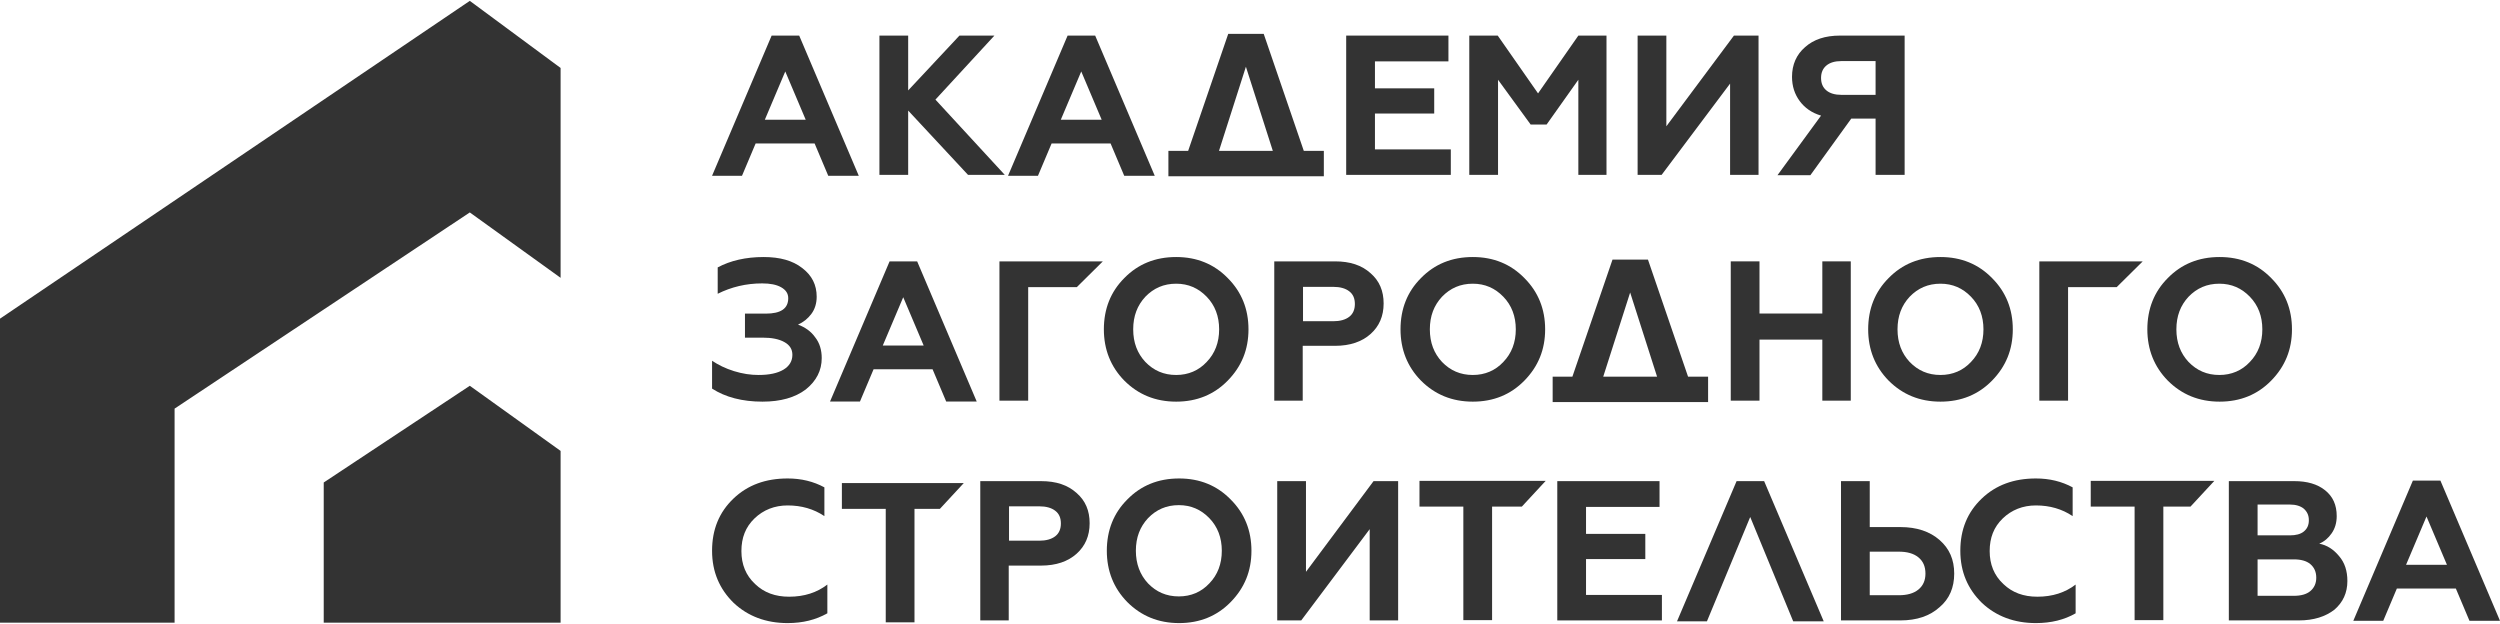 <?xml version="1.0" encoding="UTF-8"?> <svg xmlns="http://www.w3.org/2000/svg" width="1883" height="470" viewBox="0 0 1883 470" fill="none"> <path d="M422.244 51.196V209.263L353.861 160.008L131.498 307.772V468.978H0.001V240.015L353.861 0.646L422.244 51.196Z" fill="#333333"></path> <path d="M243.832 363.417L353.853 290.565L422.244 339.628V468.977C352.366 468.977 315.197 468.977 243.832 468.977V363.417Z" fill="#333333"></path> <path d="M1328.75 362.388H1308L1263.13 467.97H1285.67L1318.26 389.397L1350.63 467.97H1373.62L1328.75 362.388Z" fill="#333333"></path> <path d="M593.252 469.309C576.957 469.309 563.34 464.175 552.626 454.13C541.912 443.639 536.331 430.693 536.331 414.844C536.331 398.772 541.688 385.826 552.403 375.558C563.117 365.29 576.733 360.379 593.252 360.379C603.52 360.379 612.672 362.611 620.931 367.075V388.728C612.895 383.37 603.743 380.692 593.252 380.692C583.43 380.692 574.948 384.04 568.251 390.513C561.555 396.987 558.43 405.022 558.43 415.067C558.43 425.112 561.778 433.371 568.698 439.844C575.394 446.318 583.876 449.443 594.368 449.443C605.752 449.443 615.35 446.318 623.163 440.291V461.943C614.457 466.854 604.636 469.309 593.252 469.309Z" fill="#333333"></path> <path d="M759.997 467.3H738.345V362.388H784.104C795.489 362.388 804.194 365.29 810.891 371.316C817.587 377.12 820.712 384.71 820.712 394.085C820.712 403.683 817.364 411.272 810.891 417.076C804.417 422.88 795.489 426.005 784.104 426.005H759.774V467.3H759.997ZM759.997 381.138V407.255H782.765C787.899 407.255 791.917 406.138 794.819 403.906C797.721 401.674 799.06 398.326 799.06 394.308C799.06 390.067 797.721 386.942 794.819 384.709C791.917 382.477 787.899 381.361 782.765 381.361H759.997V381.138Z" fill="#333333"></path> <path d="M833.658 414.844C833.658 399.442 838.792 386.495 849.06 376.227C859.328 365.736 872.275 360.379 888.123 360.379C903.749 360.379 916.695 365.736 926.963 376.227C937.455 386.719 942.589 399.665 942.589 414.844C942.589 430.023 937.455 442.746 926.963 453.461C916.695 463.952 903.749 469.309 888.123 469.309C872.498 469.309 859.551 463.952 849.06 453.461C838.792 442.97 833.658 430.023 833.658 414.844ZM864.685 439.398C870.936 445.871 878.525 449.22 887.9 449.22C897.052 449.22 904.865 445.871 910.892 439.398C917.142 432.925 920.267 424.666 920.267 414.844C920.267 405.022 917.142 396.763 910.892 390.29C904.641 383.817 897.052 380.469 887.9 380.469C878.525 380.469 870.936 383.817 864.685 390.29C858.659 396.763 855.534 404.799 855.534 414.844C855.534 424.666 858.659 432.925 864.685 439.398Z" fill="#333333"></path> <path d="M980.09 467.3H962.01V362.388H983.662V430.692L1034.56 362.388H1053.08V467.3H1031.65V398.549L980.09 467.3Z" fill="#333333"></path> <path d="M1069.15 381.585V362.166H1164.23L1146.24 381.585H1123.84V467.078H1102.19V381.585H1069.15Z" fill="#333333"></path> <path d="M634.105 383.272V363.852H725.913L707.927 383.272H688.794V468.764H667.142V383.272H634.105Z" fill="#333333"></path> <path d="M1251.75 467.3H1172.95V362.388H1249.96V381.808H1194.6V402.12H1239.25V421.094H1194.6V448.103H1251.75V467.3Z" fill="#333333"></path> <path d="M1431.28 467.3H1386.64V362.388H1408.29V396.986H1431.28C1443.78 396.986 1453.6 400.335 1460.97 406.808C1468.33 413.281 1471.91 421.54 1471.91 432.032C1471.91 442.523 1468.33 451.005 1460.97 457.255C1453.6 463.952 1443.78 467.3 1431.28 467.3ZM1408.29 415.29V448.327H1430.16C1436.41 448.327 1441.33 446.987 1444.9 444.085C1448.47 441.184 1450.25 437.166 1450.25 432.032C1450.25 426.674 1448.47 422.657 1444.9 419.755C1441.33 416.853 1436.41 415.514 1430.16 415.514H1408.29V415.29Z" fill="#333333"></path> <path d="M1533.44 469.309C1517.15 469.309 1503.53 464.175 1492.82 454.13C1482.1 443.639 1476.52 430.693 1476.52 414.844C1476.52 398.772 1481.88 385.826 1492.6 375.558C1503.31 365.29 1516.93 360.379 1533.44 360.379C1543.71 360.379 1552.86 362.611 1561.12 367.075V388.728C1553.09 383.37 1543.94 380.692 1533.44 380.692C1523.62 380.692 1515.14 384.04 1508.44 390.513C1501.75 396.987 1498.62 405.022 1498.62 415.067C1498.62 425.112 1501.97 433.371 1508.89 439.844C1515.59 446.318 1524.07 449.443 1534.56 449.443C1545.95 449.443 1555.54 446.318 1563.36 440.291V461.943C1554.87 466.854 1544.83 469.309 1533.44 469.309Z" fill="#333333"></path> <path d="M1574.74 381.585V362.166H1667.86L1649.87 381.585H1629.43V467.078H1607.78V381.585H1574.74Z" fill="#333333"></path> <path d="M1731.44 467.3H1678.76V362.388H1728.09C1737.69 362.388 1745.5 364.62 1751.31 369.307C1757.11 373.995 1760.01 380.245 1760.01 388.727C1760.01 393.861 1758.67 398.103 1756.22 401.674C1753.76 405.246 1750.64 407.924 1746.84 409.487C1752.65 410.603 1757.56 413.728 1761.8 418.862C1766.04 423.773 1768.05 430.023 1768.05 437.612C1768.05 446.541 1764.7 453.684 1758.23 459.264C1751.53 464.398 1742.82 467.3 1731.44 467.3ZM1700.41 380.245V403.237H1724.74C1729.21 403.237 1732.78 402.344 1735.23 400.335C1737.69 398.326 1739.03 395.647 1739.03 391.852C1739.03 388.058 1737.69 385.379 1735.23 383.147C1732.78 381.138 1729.21 380.022 1724.74 380.022H1700.41V380.245ZM1700.41 421.317V448.773H1727.65C1733 448.773 1737.24 447.657 1740.15 445.202C1743.05 442.746 1744.61 439.398 1744.61 435.157C1744.61 430.692 1743.05 427.344 1740.15 424.889C1737.24 422.433 1733 421.317 1727.65 421.317H1700.41V421.317Z" fill="#333333"></path> <path d="M684.034 131.72H662.382V26.807H684.034V68.102L722.651 26.807H748.99L704.57 75.022L756.803 131.72H729.124L684.034 83.281V131.72Z" fill="#333333"></path> <path d="M781.802 132.389H759.257L804.124 26.807H824.883L869.75 132.389H846.758L836.49 108.058H792.07L781.802 132.389ZM814.392 53.816L798.99 90.201H829.794L814.392 53.816Z" fill="#333333"></path> <path d="M558.876 132.389H536.331L581.198 26.807H601.957L646.824 132.389H623.832L613.564 108.058H569.144L558.876 132.389ZM591.466 53.816L576.064 90.201H606.868L591.466 53.816Z" fill="#333333"></path> <path d="M1092.75 131.72H1013.95V26.807H1090.96V46.227H1035.61V66.54H1080.25V85.513H1035.61V112.523H1092.75V131.72V131.72Z" fill="#333333"></path> <path d="M1128.32 131.72H1106.66V26.807H1128.09L1158.45 70.335L1188.81 26.807H1210.01V131.72H1188.81V60.067L1164.92 93.772H1152.87L1128.32 60.067V131.72Z" fill="#333333"></path> <path d="M1251.53 131.72H1233.45V26.807H1255.1V95.112L1306 26.807H1324.53V131.72H1303.1V62.968L1251.53 131.72Z" fill="#333333"></path> <path d="M1363.59 131.943H1338.81L1371.62 87.076C1364.7 85.067 1359.35 81.272 1355.55 76.138C1351.76 71.004 1349.75 64.977 1349.75 57.834C1349.75 48.682 1353.1 41.093 1359.57 35.513C1366.04 29.709 1374.75 26.807 1385.91 26.807H1434.57V131.72H1412.69V89.308H1394.39L1363.59 131.943ZM1387.02 71.451H1412.69V46.004H1387.02C1382.11 46.004 1378.32 47.12 1375.64 49.352C1372.96 51.584 1371.62 54.709 1371.62 58.727C1371.62 62.745 1372.96 65.87 1375.64 68.102C1378.32 70.335 1382.11 71.451 1387.02 71.451Z" fill="#333333"></path> <path d="M574.278 302.523C559.099 302.523 546.376 299.175 536.331 292.702V271.719C541.019 274.844 546.376 277.523 552.849 279.532C559.322 281.541 565.349 282.433 571.376 282.433C579.412 282.433 585.662 281.094 590.127 278.416C594.591 275.737 596.823 271.942 596.823 267.255C596.823 263.014 594.814 259.888 590.796 257.656C586.778 255.424 581.421 254.308 574.278 254.308H561.108V236.227H576.733C588.118 236.227 593.698 232.433 593.698 224.62C593.698 221.049 591.912 218.37 588.341 216.361C584.769 214.352 580.082 213.459 574.055 213.459C562.001 213.459 550.84 216.138 540.572 221.272V201.405C550.171 196.271 561.778 193.593 575.171 193.593C587.448 193.593 597.046 196.271 604.189 201.852C611.555 207.432 615.127 214.575 615.127 223.504C615.127 228.415 613.788 232.879 611.109 236.451C608.43 240.022 605.082 242.701 601.064 244.486C606.421 246.495 610.886 249.62 614.011 254.085C617.359 258.326 618.922 263.683 618.922 269.71C618.922 279.085 614.904 286.898 606.868 293.371C598.832 299.398 588.118 302.523 574.278 302.523Z" fill="#333333"></path> <path d="M647.719 302.444H625.174L670.041 196.862H690.8L735.667 302.444H712.675L702.407 278.114H657.987L647.719 302.444ZM680.309 223.872L664.907 260.256H695.711L680.309 223.872Z" fill="#333333"></path> <path d="M1795.05 467.595H1772.51L1817.37 362.013H1838.13L1883 467.595H1860.01L1849.74 443.264H1805.32L1795.05 467.595ZM1827.64 389.023L1812.24 425.407H1843.04L1827.64 389.023Z" fill="#333333"></path> <path d="M774.43 301.775H752.778V196.862H830.659L811.037 216.282H774.43V301.775Z" fill="#333333"></path> <path d="M1557.67 301.775H1536.02V196.862H1613.9L1594.27 216.282H1557.67V301.775Z" fill="#333333"></path> <path d="M831.429 248.058C831.429 232.656 836.563 219.709 846.831 209.441C857.099 198.95 870.045 193.593 885.894 193.593C901.519 193.593 914.466 198.95 924.734 209.441C935.225 219.932 940.359 232.879 940.359 248.058C940.359 263.237 935.225 275.96 924.734 286.675C914.466 297.166 901.519 302.523 885.894 302.523C870.269 302.523 857.322 297.166 846.831 286.675C836.563 276.183 831.429 263.237 831.429 248.058ZM862.679 272.612C868.929 279.085 876.519 282.433 885.894 282.433C895.046 282.433 902.858 279.085 908.885 272.612C915.135 266.139 918.26 257.88 918.26 248.058C918.26 238.236 915.135 229.977 908.885 223.504C902.635 217.031 895.046 213.682 885.894 213.682C876.519 213.682 868.929 217.031 862.679 223.504C856.652 229.977 853.527 238.013 853.527 248.058C853.527 258.103 856.652 266.139 862.679 272.612Z" fill="#333333"></path> <path d="M981.431 301.775H959.779V196.862H1005.54C1016.92 196.862 1025.63 199.764 1032.33 205.791C1039.02 211.595 1042.15 219.184 1042.15 228.559C1042.15 238.158 1038.8 245.747 1032.33 251.551C1025.85 257.354 1016.92 260.479 1005.54 260.479H981.208V301.775H981.431ZM981.431 215.836V241.952H1004.2C1009.33 241.952 1013.35 240.836 1016.25 238.604C1019.16 236.372 1020.49 233.024 1020.49 229.006C1020.49 224.765 1019.16 221.639 1016.25 219.407C1013.35 217.175 1009.33 216.059 1004.2 216.059H981.431V215.836Z" fill="#333333"></path> <path d="M1054.87 248.058C1054.87 232.656 1060 219.709 1070.27 209.441C1080.54 198.95 1093.48 193.593 1109.33 193.593C1124.96 193.593 1137.9 198.95 1148.17 209.441C1158.66 219.932 1163.8 232.879 1163.8 248.058C1163.8 263.237 1158.66 275.96 1148.17 286.675C1137.9 297.166 1124.96 302.523 1109.33 302.523C1093.71 302.523 1080.76 297.166 1070.27 286.675C1060 276.183 1054.87 263.237 1054.87 248.058ZM1086.12 272.612C1092.37 279.085 1099.96 282.433 1109.33 282.433C1118.48 282.433 1126.3 279.085 1132.32 272.612C1138.57 266.139 1141.7 257.88 1141.7 248.058C1141.7 238.236 1138.57 229.977 1132.32 223.504C1126.07 217.031 1118.48 213.682 1109.33 213.682C1099.96 213.682 1092.37 217.031 1086.12 223.504C1080.09 229.977 1076.96 238.013 1076.96 248.058C1076.96 258.103 1080.09 266.139 1086.12 272.612Z" fill="#333333"></path> <path d="M1325.25 301.775H1303.6V196.862H1325.25V236.149H1372.58V196.862H1394V301.775H1372.58V255.792H1325.25V301.775Z" fill="#333333"></path> <path d="M1407.11 248.058C1407.11 232.656 1412.24 219.709 1422.51 209.441C1432.78 198.95 1445.72 193.593 1461.57 193.593C1477.2 193.593 1490.14 198.95 1500.41 209.441C1510.9 219.932 1516.04 232.879 1516.04 248.058C1516.04 263.237 1510.9 275.96 1500.41 286.675C1490.14 297.166 1477.2 302.523 1461.57 302.523C1445.95 302.523 1433 297.166 1422.51 286.675C1412.24 276.183 1407.11 263.237 1407.11 248.058ZM1438.36 272.612C1444.61 279.085 1452.2 282.433 1461.57 282.433C1470.72 282.433 1478.54 279.085 1484.56 272.612C1490.81 266.139 1493.94 257.88 1493.94 248.058C1493.94 238.236 1490.81 229.977 1484.56 223.504C1478.31 217.031 1470.72 213.682 1461.57 213.682C1452.2 213.682 1444.61 217.031 1438.36 223.504C1432.33 229.977 1429.21 238.013 1429.21 248.058C1429.21 258.103 1432.33 266.139 1438.36 272.612Z" fill="#333333"></path> <path d="M1617.38 248.058C1617.38 232.656 1622.51 219.709 1632.78 209.441C1643.05 198.95 1655.99 193.593 1671.84 193.593C1687.47 193.593 1700.41 198.95 1710.68 209.441C1721.17 219.932 1726.31 232.879 1726.31 248.058C1726.31 263.237 1721.17 275.96 1710.68 286.675C1700.41 297.166 1687.47 302.523 1671.84 302.523C1656.22 302.523 1643.27 297.166 1632.78 286.675C1622.51 276.183 1617.38 263.237 1617.38 248.058ZM1648.41 272.612C1654.66 279.085 1662.24 282.433 1671.62 282.433C1680.77 282.433 1688.58 279.085 1694.61 272.612C1700.86 266.139 1703.99 257.88 1703.99 248.058C1703.99 238.236 1700.86 229.977 1694.61 223.504C1688.36 217.031 1680.77 213.682 1671.62 213.682C1662.24 213.682 1654.66 217.031 1648.41 223.504C1642.38 229.977 1639.25 238.013 1639.25 248.058C1639.25 258.103 1642.38 266.139 1648.41 272.612Z" fill="#333333"></path> <path fill-rule="evenodd" clip-rule="evenodd" d="M894.915 113.634L925.106 25.499H951.83L982.021 113.634H997.117V132.765H880.04V113.634H894.915ZM918.141 113.634H958.684L938.413 50.261L918.141 113.634Z" fill="#333333"></path> <path fill-rule="evenodd" clip-rule="evenodd" d="M1184.33 283.69L1214.53 195.555H1241.25L1271.44 283.69H1286.54V302.821H1169.46V283.69H1184.33ZM1207.56 283.69H1248.1L1227.83 220.317L1207.56 283.69Z" fill="#333333"></path> </svg> 
